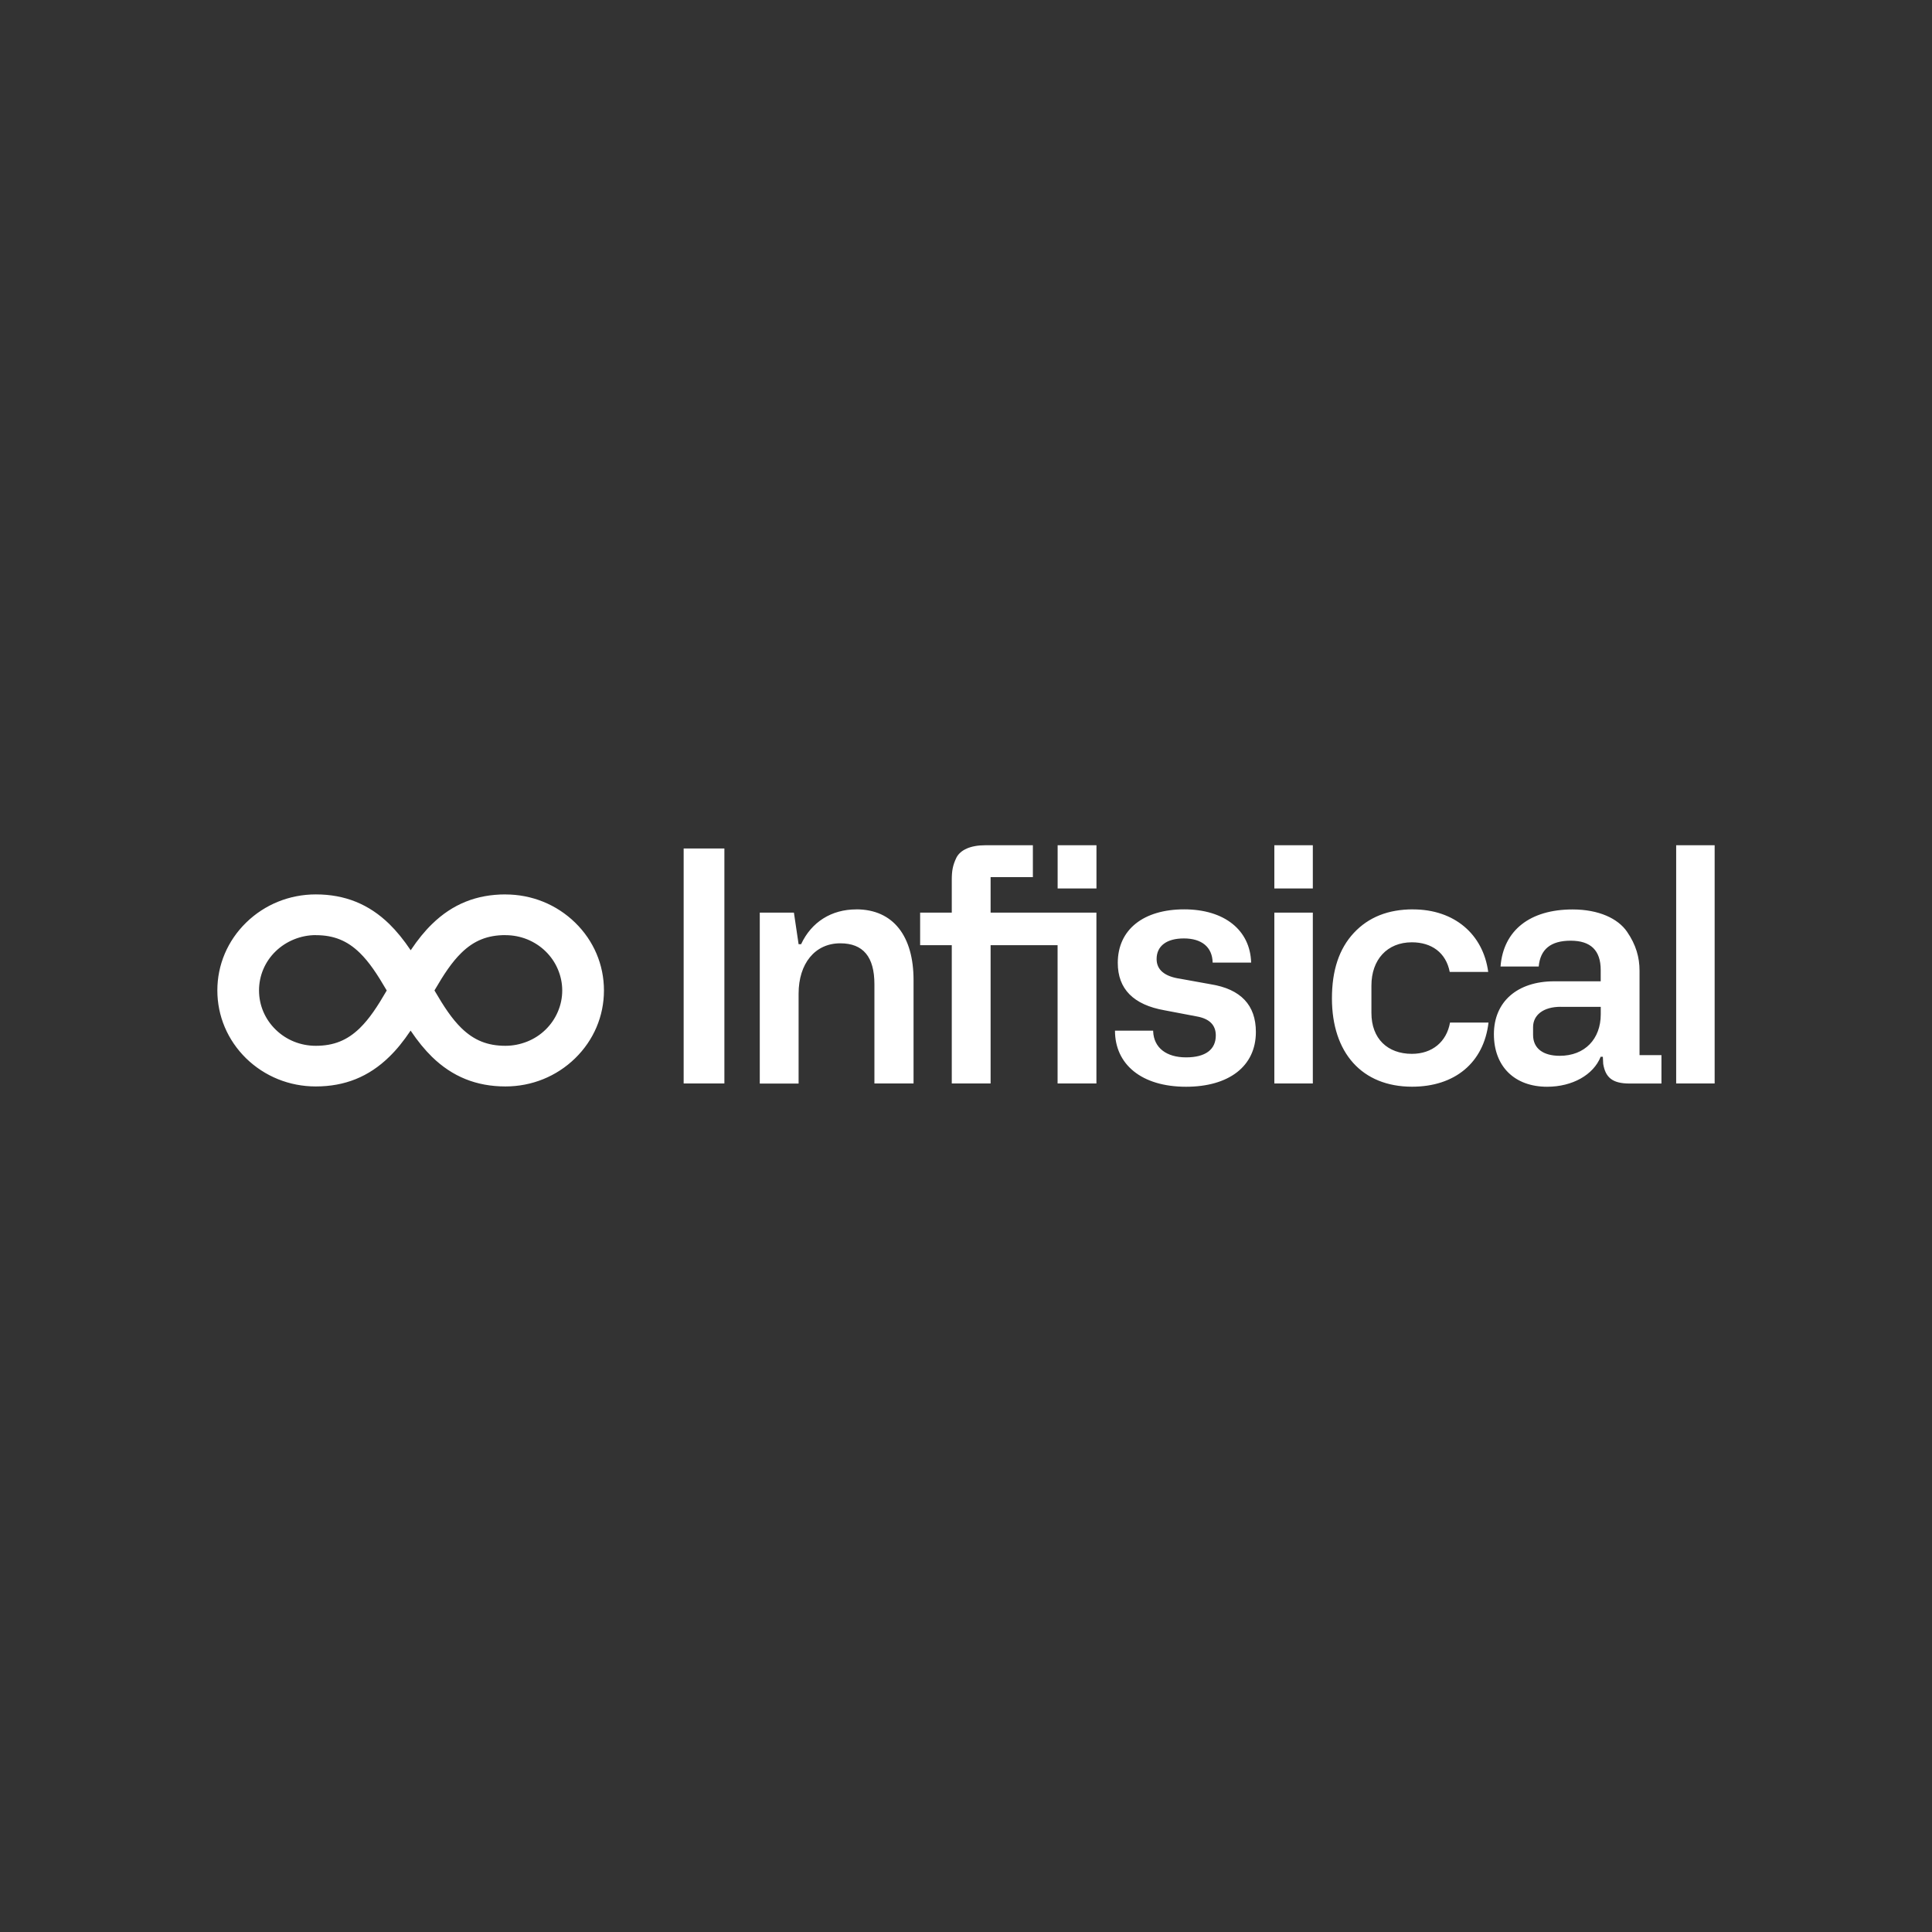 <svg width="400" height="400" viewBox="0 0 400 400" fill="none" xmlns="http://www.w3.org/2000/svg">
<rect x="0" y="0" width="400" height="400" fill="#333333" stroke="none"/>
<path d="M245.167 188.271C253.537 188.271 258.848 192.604 259.034 199.292H251.067C250.995 196.021 248.732 194.292 245.105 194.292C241.478 194.292 239.463 195.896 239.463 198.562C239.463 200.76 241.085 202.167 244.32 202.635L250.613 203.771C256.906 204.771 260.016 208.104 260.016 213.656C260.016 220.802 254.374 225 245.56 225C236.291 225 230.845 220.323 230.845 213.385H238.75V213.542C238.895 216.917 241.468 218.917 245.56 218.917C249.652 218.917 251.718 217.25 251.718 214.375C251.718 212.24 250.427 210.906 247.761 210.438L241.085 209.167C234.668 208.031 231.424 204.76 231.424 199.354C231.424 192.417 236.797 188.271 245.167 188.271ZM325.571 188.292C331.016 188.292 334.974 190.167 336.855 192.896C338.735 195.625 339.448 198.24 339.448 200.969V218.458H343.985V224.333H337.371C333.744 224.333 332.38 223 331.926 220.26L331.853 218.792H331.399C329.911 222.531 325.56 225 320.311 225C313.574 225 309.296 220.792 309.296 214.115C309.296 207.438 314.09 203.167 321.809 203.167H331.409V200.833C331.409 196.76 329.332 194.76 325.188 194.76C321.045 194.76 318.895 196.562 318.575 200.104H310.67C311.259 192.562 316.829 188.292 325.581 188.292H325.571ZM292.556 188.281C301.112 188.281 307.074 193.427 308.118 201.229H300.151C299.376 197.229 296.389 195.094 292.308 195.094C287.193 195.094 283.938 198.698 283.938 204.042V209.719C283.938 215.062 287.306 218.187 292.308 218.187C296.524 218.187 299.5 215.708 300.213 211.708H308.18C307.208 220.052 301.174 224.99 292.359 224.99C281.985 224.99 275.764 217.979 275.764 206.698C275.764 200.896 277.252 196.417 280.3 193.146C283.349 189.875 287.43 188.271 292.556 188.271V188.281ZM104.654 185.187C110.1 185.187 115.215 187.26 119.069 191.01C122.924 194.76 125.042 199.75 125.042 205.062C125.042 210.375 122.924 215.354 119.069 219.115C115.215 222.865 110.1 224.937 104.654 224.937C98.651 224.937 93.67 222.927 89.444 218.812C87.935 217.333 86.509 215.594 85.011 213.375C83.523 215.594 82.097 217.344 80.578 218.812C76.351 222.938 71.381 224.937 65.367 224.937C59.921 224.937 54.806 222.865 50.952 219.115C47.118 215.354 45 210.365 45 205.052C45 199.75 47.118 194.76 50.973 191C54.827 187.25 59.942 185.177 65.388 185.177C71.391 185.177 76.372 187.187 80.598 191.302C82.107 192.781 83.533 194.521 85.031 196.74C86.519 194.521 87.945 192.771 89.464 191.302C93.691 187.177 98.661 185.177 104.675 185.177L104.654 185.187ZM149.976 224.323H141.544V175.667H149.976V224.323ZM177.277 188.271C184.986 188.271 189.14 193.875 189.14 202.896V224.323H181.038V203.771C181.038 198.094 178.703 195.302 173.97 195.302C168.721 195.302 165.342 199.51 165.342 205.719V224.344H157.303V188.948H164.371L165.342 195.49H165.859C167.998 190.885 172.152 188.281 177.267 188.281L177.277 188.271ZM213.847 181.604H205.094V188.948H227.001V224.323H218.962V195.688H205.094V224.323H197.055V195.688H190.504V188.948H197.055V182.146C197.055 180.344 197.251 179.135 198.026 177.542C198.874 175.938 200.951 175 203.989 175H213.847V181.604ZM271.806 224.323H263.839V188.948H271.806V224.323ZM355 224.323H347.033V175H355V224.323ZM323.111 208.448C319.484 208.448 317.407 210.188 317.407 212.656V214.26C317.407 217.115 319.546 218.594 322.925 218.594C328.113 218.594 331.419 215.125 331.419 209.99V208.458H323.122L323.111 208.448ZM104.644 193.604C100.945 193.604 98.134 194.729 95.53 197.271C93.546 199.208 91.903 201.698 89.95 205.062C91.913 208.427 93.546 210.917 95.53 212.854C98.134 215.385 100.934 216.521 104.644 216.521C106.194 216.521 107.703 216.219 109.149 215.646C110.586 215.073 111.867 214.24 112.962 213.167C114.058 212.094 114.915 210.844 115.504 209.448C116.104 208.042 116.403 206.573 116.403 205.062C116.403 203.562 116.093 202.083 115.504 200.687C114.915 199.292 114.058 198.042 112.962 196.969C111.867 195.896 110.575 195.062 109.149 194.479C107.713 193.906 106.204 193.615 104.654 193.615L104.644 193.604ZM65.377 193.604C62.288 193.604 59.26 194.833 57.069 196.958C54.848 199.115 53.628 202 53.628 205.062C53.628 208.115 54.848 211 57.069 213.167C59.281 215.333 62.236 216.521 65.377 216.521C69.077 216.521 71.887 215.396 74.491 212.865C76.475 210.927 78.118 208.438 80.071 205.073C78.108 201.708 76.475 199.219 74.491 197.281C71.898 194.75 69.087 193.615 65.377 193.615V193.604ZM227.011 183.948H218.972V175H227.011V183.948ZM271.806 183.948H263.839V175H271.806V183.948Z" fill="white"/>
</svg>
